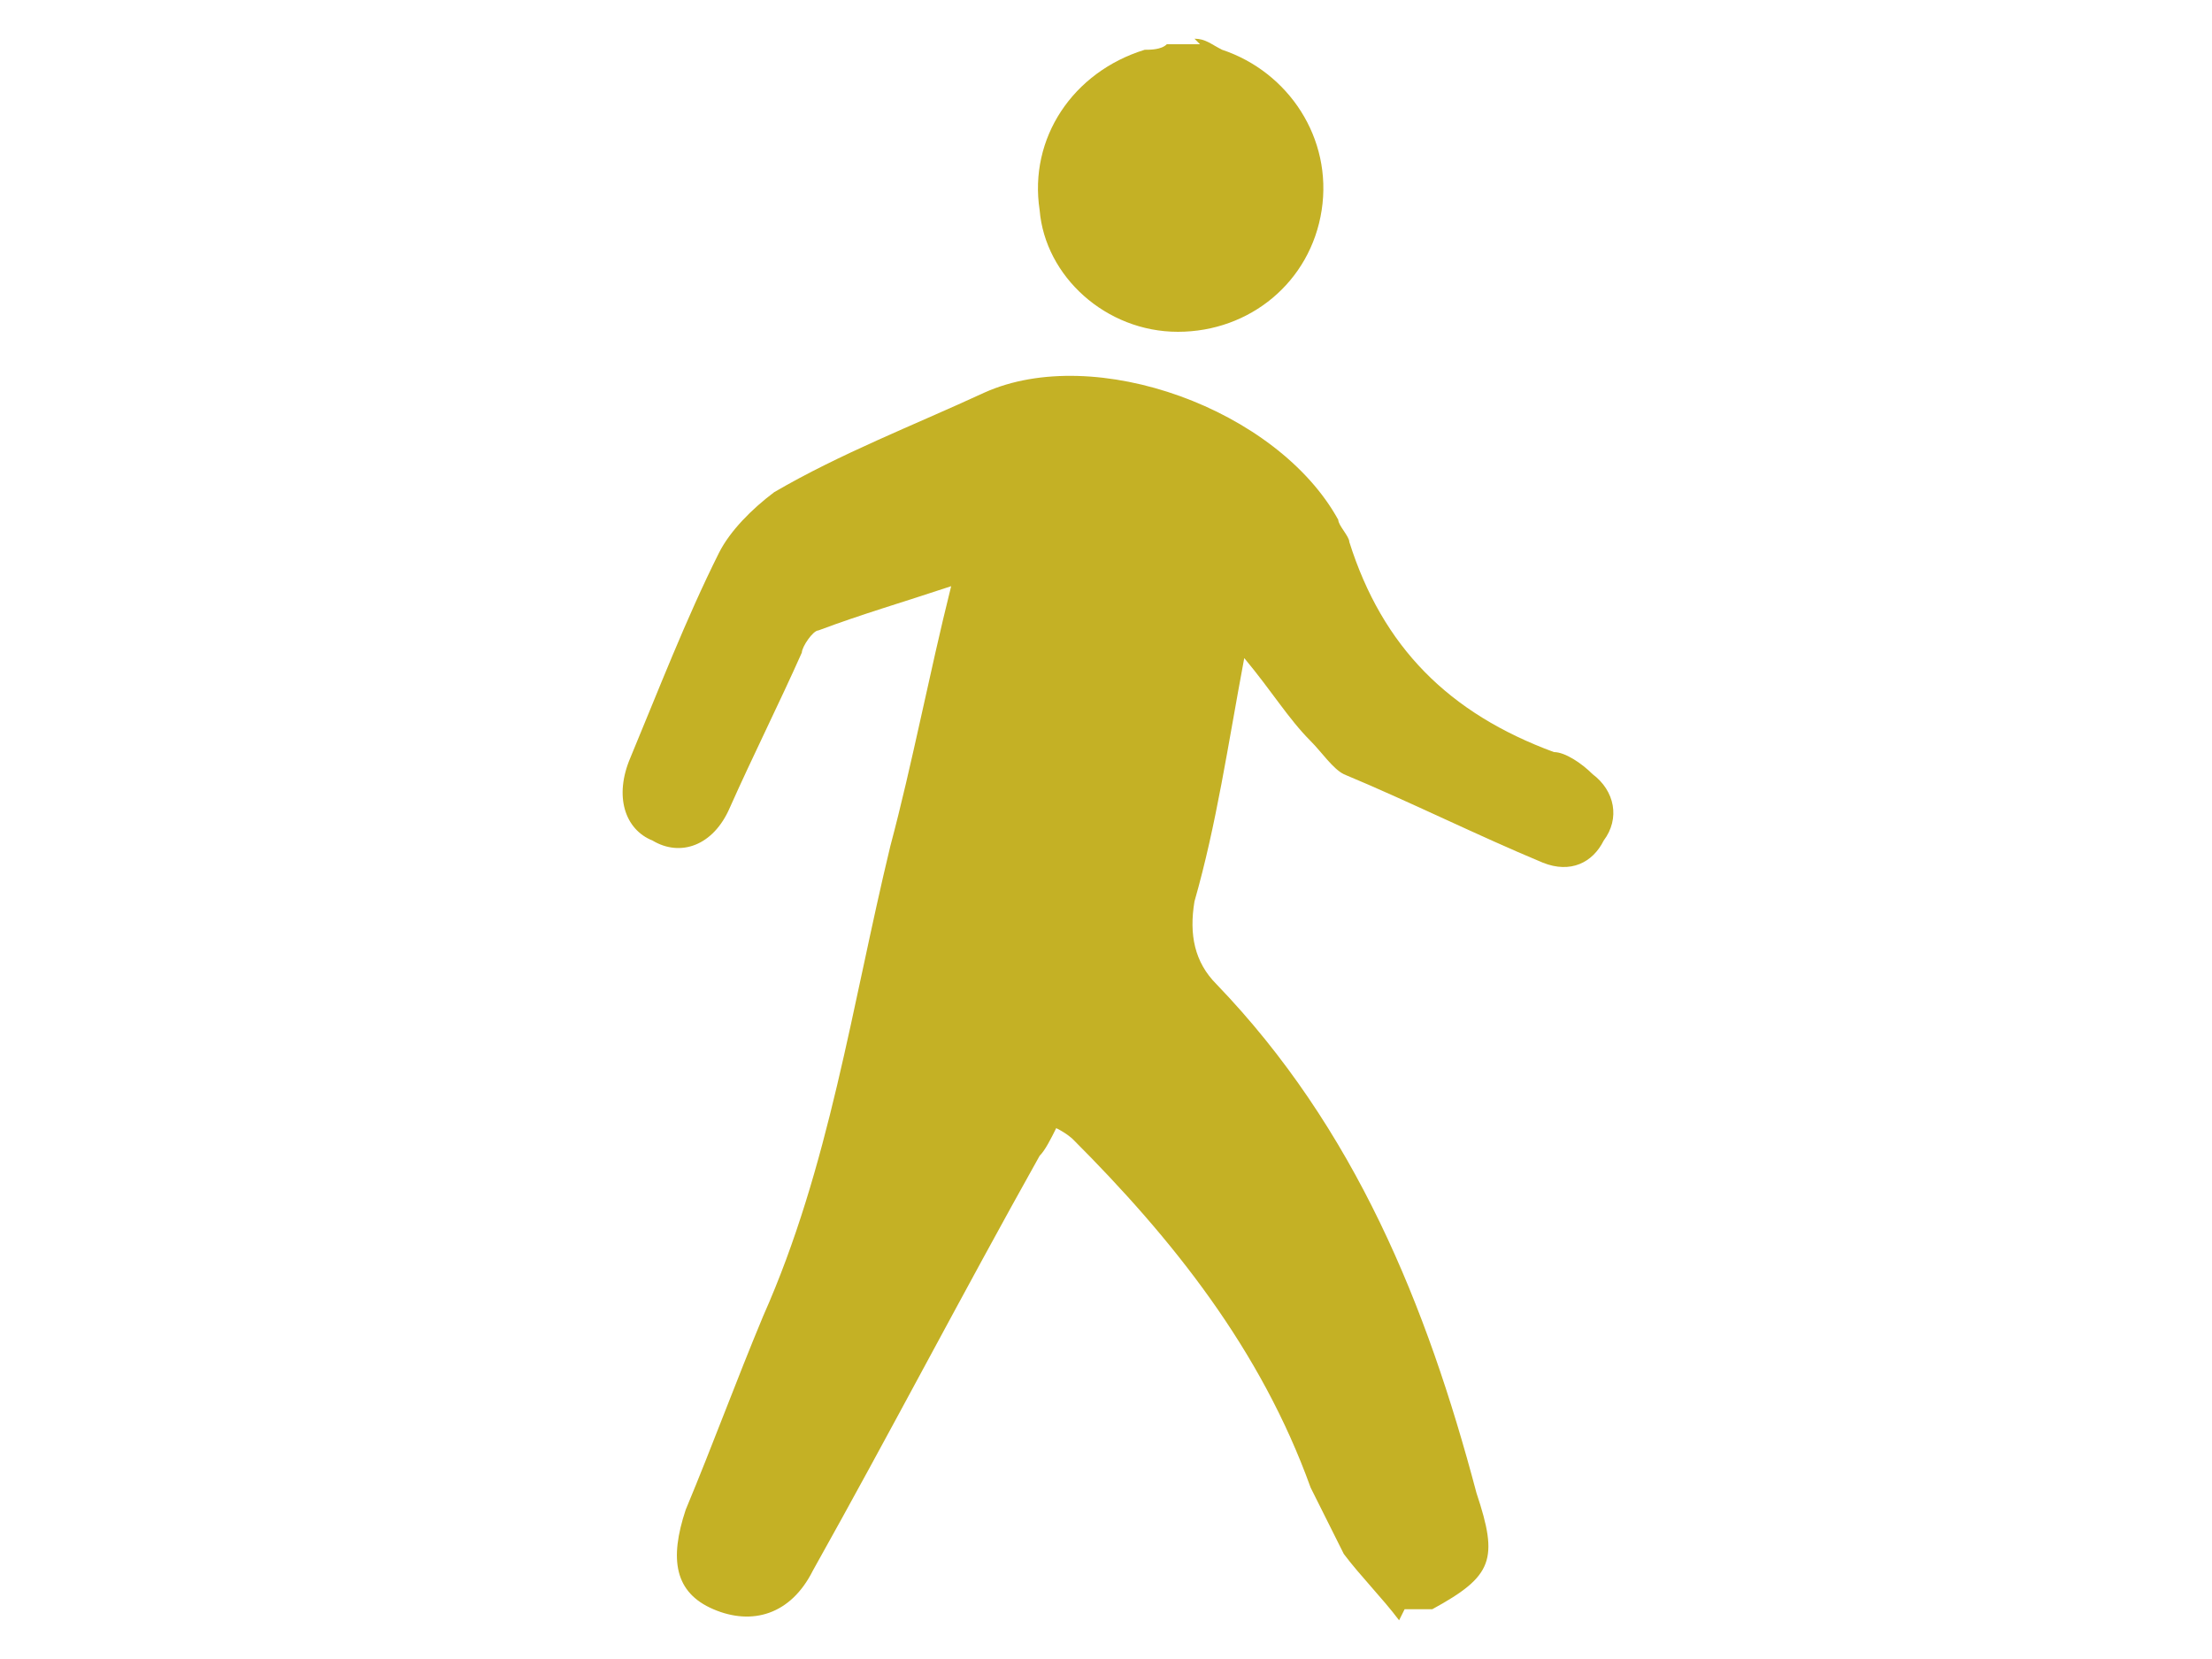 <?xml version="1.0" encoding="UTF-8"?>
<svg xmlns="http://www.w3.org/2000/svg" width="40" height="30" version="1.1" viewBox="0 0 40 30">
  <defs>
    <style>
      .cls-1 {
        fill: #c4b125;
      }
    </style>
  </defs>
  <!-- Generator: Adobe Illustrator 28.7.1, SVG Export Plug-In . SVG Version: 1.2.0 Build 142)  -->
  <g>
    <g id="_レイヤー_1" data-name="レイヤー_1">
      <g>
        <path class="cls-1" d="M25.3,29.3c-.3-.4-.7-.8-1-1.2-.2-.4-.4-.8-.6-1.2-.9-2.5-2.5-4.5-4.3-6.3,0,0-.1-.1-.3-.2-.1.2-.2.4-.3.5-1.4,2.5-2.7,5-4.1,7.5-.4.8-1.1,1-1.8.7-.7-.3-.8-.9-.5-1.8.5-1.2.9-2.3,1.4-3.5,1.2-2.7,1.6-5.6,2.3-8.5.4-1.5.7-3.1,1.1-4.7-.9.3-1.6.5-2.4.8-.1,0-.3.3-.3.4-.4.9-.9,1.9-1.3,2.8-.3.7-.9.9-1.4.6-.5-.2-.7-.8-.4-1.5.5-1.2,1-2.5,1.6-3.7.2-.4.6-.8,1-1.1,1.2-.7,2.5-1.2,3.8-1.8,2-.9,5.3.3,6.4,2.3,0,.1.2.3.2.4.6,1.9,1.8,3.1,3.7,3.8.2,0,.5.2.7.4.4.3.5.8.2,1.2-.2.4-.6.6-1.1.4-1.2-.5-2.4-1.1-3.6-1.6-.2-.1-.4-.4-.6-.6-.4-.4-.7-.9-1.2-1.5-.3,1.6-.5,3-.9,4.4-.1.6,0,1.1.4,1.5,2.5,2.6,3.8,5.8,4.7,9.2.4,1.2.3,1.5-.8,2.1h-.5Z"/>
        <path class="cls-1" d="M21.6.7c.2,0,.3.1.5.2,1.2.4,2,1.6,1.8,2.9-.2,1.3-1.3,2.2-2.6,2.2-1.3,0-2.4-1-2.5-2.2-.2-1.3.6-2.5,1.9-2.9.1,0,.3,0,.4-.1.2,0,.4,0,.6,0Z"/>
      </g>
    </g>
  </g>
</svg>